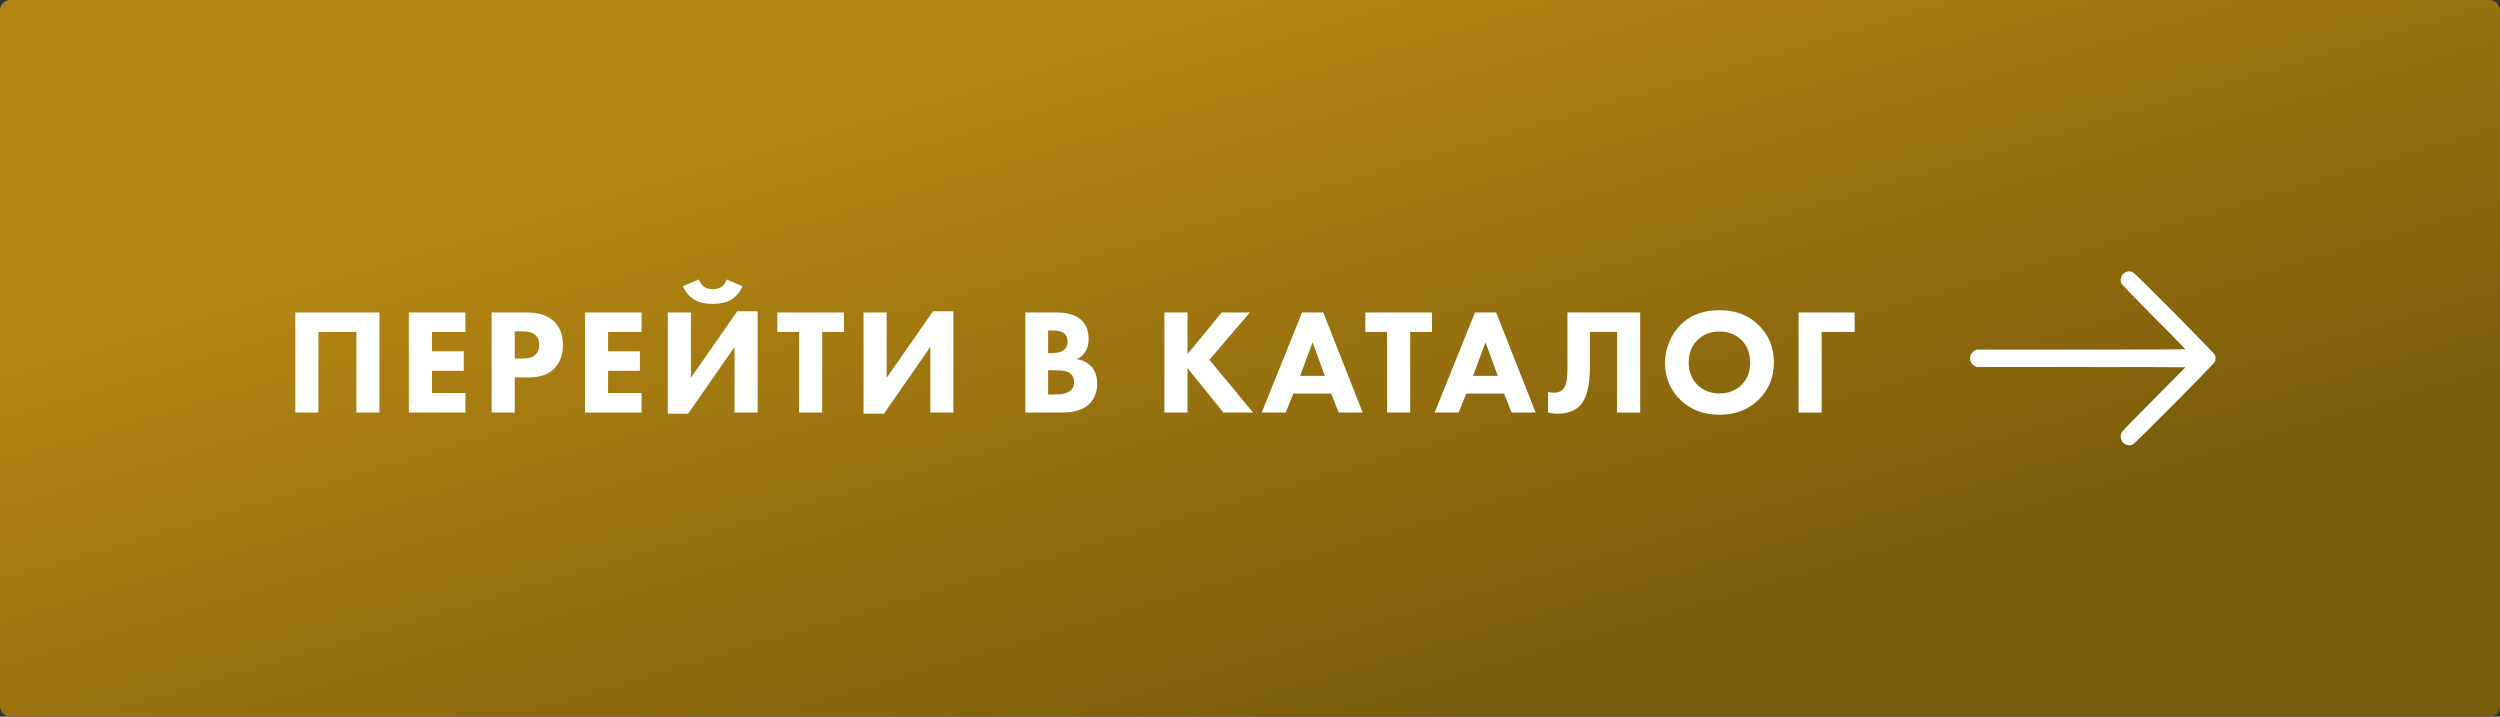 <?xml version="1.0" encoding="UTF-8"?> <svg xmlns="http://www.w3.org/2000/svg" width="300" height="86" viewBox="0 0 300 86" fill="none"><rect x="0" y="0" width="300" height="86" fill="#333333" stroke="none"/> <rect width="300" height="86" rx="1.228" fill="url(#paint0_linear_170_853)"></rect> <path d="M35.437 37.494H45.535V49.5H42.763V39.834H38.209V49.5H35.437V37.494ZM55.849 37.494V39.834H51.835V42.156H55.651V44.496H51.835V47.16H55.849V49.5H49.063V37.494H55.849ZM58.998 37.494H63.228C64.585 37.494 65.635 37.824 66.379 38.484C67.159 39.168 67.549 40.14 67.549 41.4C67.549 42.576 67.207 43.518 66.522 44.226C65.826 44.934 64.806 45.288 63.462 45.288H61.77V49.5H58.998V37.494ZM61.77 39.762V43.02H62.761C63.444 43.02 63.943 42.87 64.254 42.57C64.555 42.27 64.704 41.874 64.704 41.382C64.704 40.878 64.555 40.488 64.254 40.212C63.943 39.912 63.426 39.762 62.706 39.762H61.77ZM76.985 37.494V39.834H72.971V42.156H76.787V44.496H72.971V47.16H76.985V49.5H70.199V37.494H76.985ZM80.135 37.494H82.906V45.342L88.469 37.35H90.916V49.5H88.144V41.634L82.582 49.644H80.135V37.494ZM87.191 33.534L89.099 34.344C88.811 35.028 88.355 35.568 87.731 35.964C87.166 36.3 86.428 36.468 85.516 36.468C84.617 36.468 83.885 36.3 83.32 35.964C82.697 35.568 82.24 35.028 81.953 34.344L83.861 33.534C84.016 33.918 84.215 34.206 84.454 34.398C84.731 34.602 85.097 34.704 85.552 34.704C85.984 34.704 86.338 34.602 86.615 34.398C86.891 34.182 87.082 33.894 87.191 33.534ZM101.269 39.834H98.659V49.5H95.887V39.834H93.277V37.494H101.269V39.834ZM103.626 37.494H106.398V45.342L111.96 37.35H114.408V49.5H111.636V41.634L106.074 49.644H103.626V37.494ZM123.039 37.494H126.711C128.103 37.494 129.123 37.8 129.771 38.412C130.347 38.964 130.635 39.72 130.635 40.68C130.635 41.28 130.503 41.79 130.239 42.21C129.999 42.606 129.663 42.9 129.231 43.092C129.903 43.2 130.455 43.47 130.887 43.902C131.403 44.418 131.661 45.132 131.661 46.044C131.661 47.04 131.349 47.85 130.725 48.474C130.017 49.158 128.961 49.5 127.557 49.5H123.039V37.494ZM125.775 39.654V42.372H126.225C126.849 42.372 127.317 42.258 127.629 42.03C127.953 41.802 128.115 41.448 128.115 40.968C128.115 40.536 127.959 40.2 127.647 39.96C127.383 39.756 126.903 39.654 126.207 39.654H125.775ZM125.775 44.424V47.34H126.441C127.461 47.34 128.145 47.178 128.493 46.854C128.757 46.614 128.889 46.278 128.889 45.846C128.889 45.426 128.763 45.102 128.511 44.874C128.187 44.574 127.527 44.424 126.531 44.424H125.775ZM142.5 37.494V42.498L146.604 37.494H149.988L145.128 43.182L150.366 49.5H146.802L142.5 44.172V49.5H139.728V37.494H142.5ZM160.642 49.5L159.742 47.232H155.206L154.288 49.5H151.408L156.25 37.494H158.788L163.522 49.5H160.642ZM156.016 45.108H158.986L157.51 41.076L156.016 45.108ZM171.834 39.834H169.224V49.5H166.452V39.834H163.842V37.494H171.834V39.834ZM181.392 49.5L180.492 47.232H175.956L175.038 49.5H172.158L177 37.494H179.538L184.272 49.5H181.392ZM176.766 45.108H179.736L178.26 41.076L176.766 45.108ZM188.092 37.494H196.822V49.5H194.05V39.834H190.792V43.956C190.792 46.296 190.39 47.874 189.586 48.69C188.95 49.326 188.05 49.644 186.886 49.644C186.502 49.644 186.13 49.596 185.77 49.5V47.016C185.962 47.088 186.19 47.124 186.454 47.124C186.922 47.124 187.288 46.992 187.552 46.728C187.912 46.368 188.092 45.528 188.092 44.208V37.494ZM206.349 37.224C208.245 37.224 209.793 37.806 210.993 38.97C212.241 40.182 212.865 41.694 212.865 43.506C212.865 45.294 212.241 46.794 210.993 48.006C209.781 49.182 208.233 49.77 206.349 49.77C204.453 49.77 202.893 49.182 201.669 48.006C201.081 47.454 200.619 46.794 200.283 46.026C199.959 45.246 199.797 44.418 199.797 43.542C199.797 42.702 199.965 41.874 200.301 41.058C200.649 40.23 201.099 39.54 201.651 38.988C202.827 37.812 204.393 37.224 206.349 37.224ZM206.331 39.78C205.263 39.78 204.387 40.122 203.703 40.806C202.995 41.49 202.641 42.396 202.641 43.524C202.641 44.604 203.007 45.504 203.739 46.224C204.435 46.884 205.293 47.214 206.313 47.214C207.405 47.214 208.293 46.872 208.977 46.188C209.673 45.516 210.021 44.622 210.021 43.506C210.021 42.402 209.673 41.502 208.977 40.806C208.269 40.122 207.387 39.78 206.331 39.78ZM222.559 37.494V39.834H218.599V49.5H215.827V37.494H222.559Z" fill="white"></path> <path fill-rule="evenodd" clip-rule="evenodd" d="M255.114 32.646C254.851 32.761 254.72 32.886 254.588 33.147C254.459 33.402 254.447 33.762 254.56 34.022C254.606 34.129 256.257 35.835 258.447 38.038C260.541 40.144 262.254 41.887 262.254 41.911C262.254 41.935 256.61 41.955 249.713 41.955L237.173 41.956L236.944 42.087C236.212 42.504 236.226 43.535 236.969 43.913L237.226 44.043H249.74C256.622 44.043 262.254 44.056 262.254 44.071C262.254 44.086 260.557 45.799 258.483 47.878C255.869 50.499 254.677 51.732 254.596 51.901C254.449 52.206 254.446 52.571 254.588 52.851C254.723 53.117 254.853 53.239 255.127 53.354C255.396 53.467 255.635 53.467 255.906 53.354C256.2 53.231 265.606 43.767 265.768 43.43C265.905 43.147 265.913 42.896 265.793 42.605C265.672 42.309 256.278 32.833 255.944 32.669C255.667 32.534 255.39 32.526 255.114 32.646Z" fill="white"></path> <defs> <linearGradient id="paint0_linear_170_853" x1="150" y1="-2.65102e-06" x2="175.5" y2="86" gradientUnits="userSpaceOnUse"> <stop stop-color="#B38613"></stop> <stop offset="1" stop-color="#795B0C"></stop> </linearGradient> </defs> </svg> 